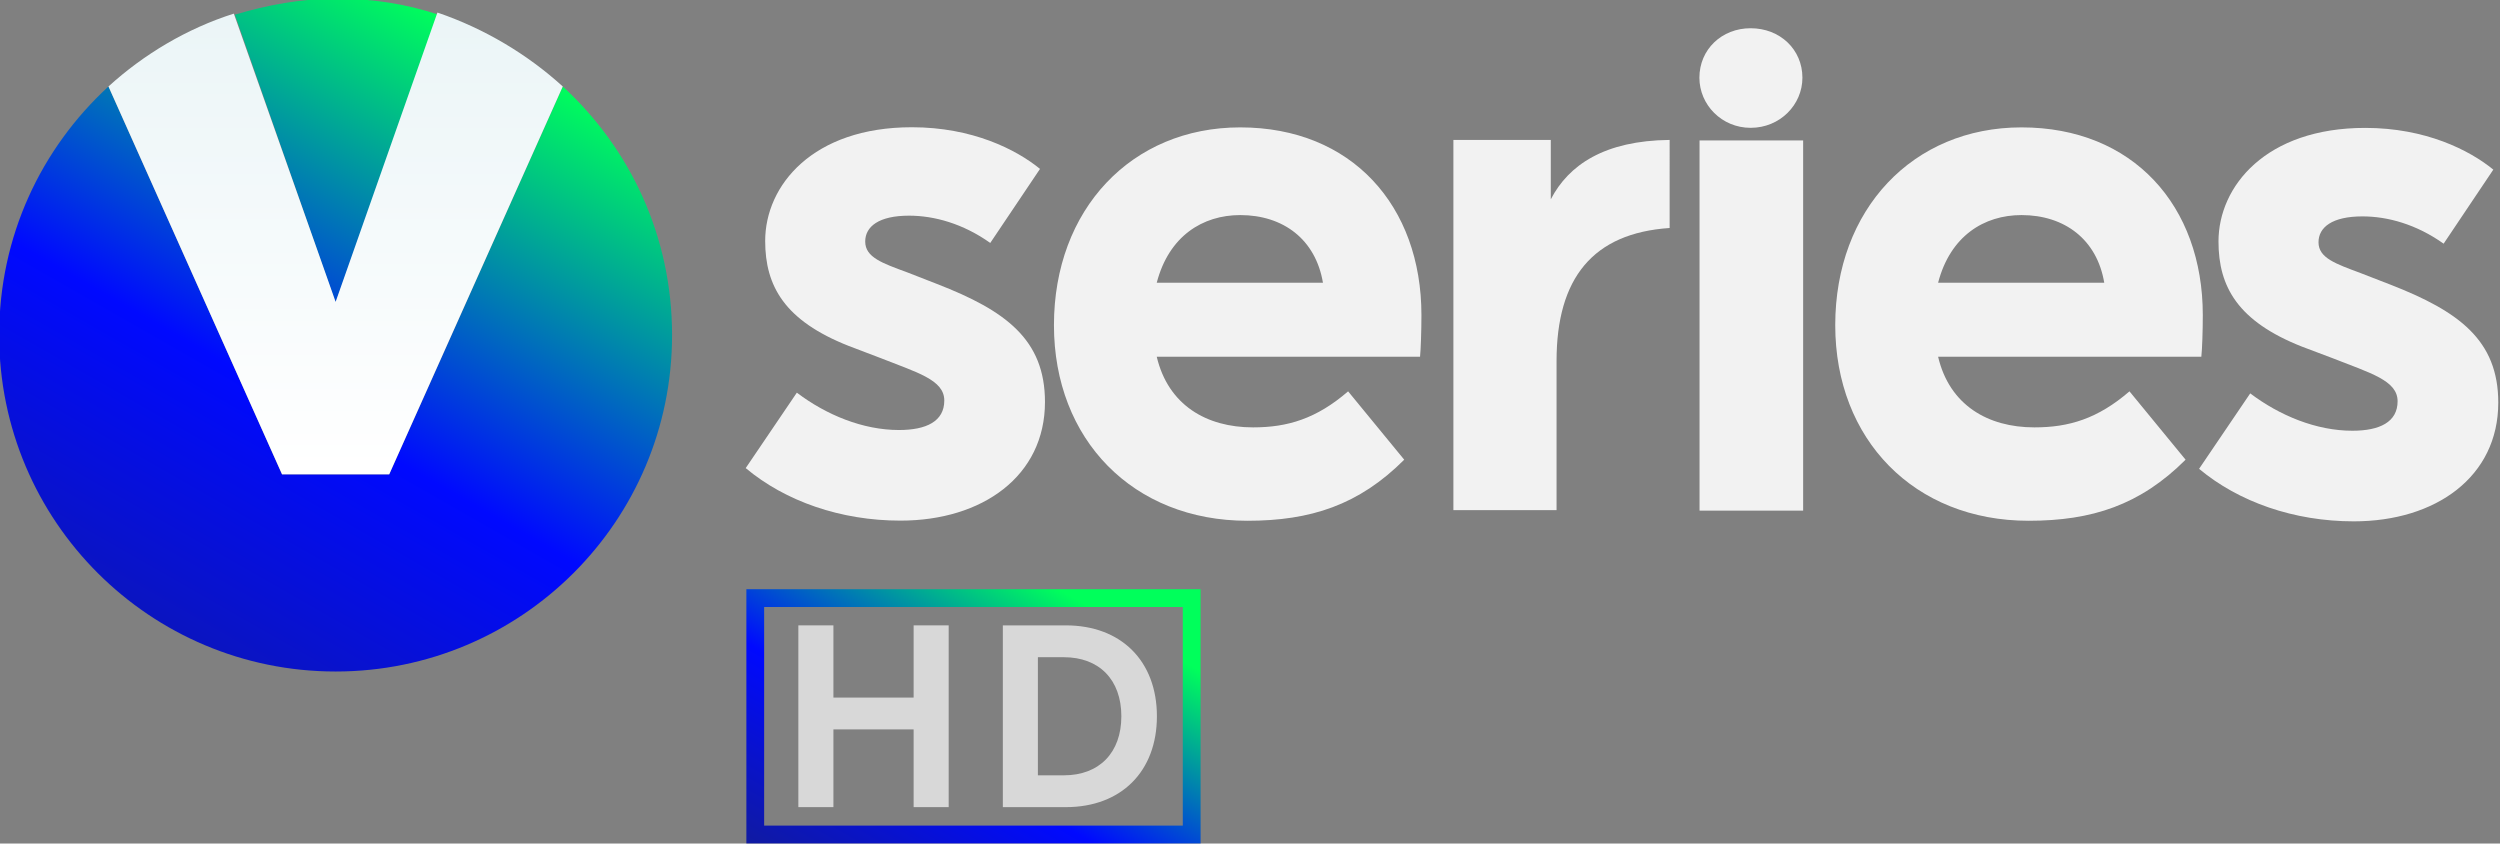 <svg width="171.745" height="57.949" viewBox="-0.001 0 171.745 57.949" xmlns="http://www.w3.org/2000/svg"><rect x="-0.001" y="0" width="171.745" height="57.949" fill="#808080" stroke="none"/><defs><clipPath id="d"><path d="m43.414 370.39h410.13v164.93h-410.13z"/></clipPath><linearGradient id="a" x1="58.828" x2="192.1" y1="386.87" y2="153.49" gradientUnits="userSpaceOnUse"><stop stop-color="#16217C" offset="0"/><stop stop-color="#16217C" offset=".004"/><stop stop-color="#0009FF" offset=".569"/><stop stop-color="#00FF5B" offset="1"/></linearGradient><linearGradient id="b" x1="91.127" x2="224.4" y1="405.32" y2="171.93" gradientUnits="userSpaceOnUse"><stop stop-color="#16217C" offset="0"/><stop stop-color="#16217C" offset=".004"/><stop stop-color="#0009FF" offset=".569"/><stop stop-color="#00FF5B" offset="1"/></linearGradient><linearGradient id="c" x1="178.09" x2="178.09" y1="162.69" y2="290.89" gradientUnits="userSpaceOnUse"><stop stop-color="#EBF5F7" offset="0"/><stop stop-color="#fff" offset=".997"/><stop stop-color="#fff" offset="1"/></linearGradient><linearGradient id="e" x1="148.99" x2="169.56" y1="94.827" y2="59.204" gradientTransform="matrix(.87 0 0 .871 62.208 153.03)" gradientUnits="userSpaceOnUse"><stop stop-color="#16217C" offset=".005"/><stop stop-color="#0009FF" offset=".547"/><stop stop-color="#00FF5B" offset="1"/></linearGradient></defs><g transform="matrix(.811 0 0 .811 -68.706 -106.45)"><g transform="matrix(.3 0 0 .3 59.746 83.74)"><path d="m178 243.92-28.44-81.386c9.077-2.723 18.758-4.538 28.743-4.538 9.984 0 19.665 1.513 28.742 4.538z" fill="url(#a)"/><path d="m273 253c0 52.643-42.659 95-95 95s-95-42.357-95-95c0-27.835 11.799-52.644 30.86-70.191l49.013 109.52h30.254l49.013-109.52c19.061 17.547 30.86 42.356 30.86 70.191z" fill="url(#b)"/><path d="m242.14 182.81-49.013 109.52h-30.255l-49.013-109.52c9.984-9.076 22.086-16.337 35.398-20.573l28.743 81.386 28.742-81.688c13.312 4.538 25.414 11.799 35.398 20.875z" fill="url(#c)"/></g><g transform="matrix(6.18,0,0,-6.18,-2215.2,2695)"><g clip-path="url(#d)"><g transform="translate(386.41,412.53)"><path d="m0 0-0.682-1.015c-0.373 0.265-0.768 0.374-1.113 0.374-0.413 0-0.601-0.148-0.601-0.355 0-0.217 0.236-0.297 0.581-0.424l0.405-0.158c0.937-0.364 1.478-0.759 1.478-1.617 0-1.015-0.857-1.626-1.981-1.626-0.819 0-1.578 0.265-2.121 0.72l0.701 1.034c0.404-0.306 0.906-0.512 1.4-0.512 0.375 0 0.621 0.119 0.621 0.404 0 0.286-0.374 0.384-0.896 0.591l-0.415 0.158c-0.877 0.346-1.144 0.819-1.144 1.439 0 0.76 0.651 1.558 2.011 1.558 0.829 0 1.43-0.305 1.756-0.571" fill="#f2f2f2"/></g><g transform="translate(388.01,410.97)"><path d="m0 0h2.278c-0.1 0.592-0.542 0.927-1.134 0.927-0.513 0-0.977-0.286-1.144-0.927m3.609-1.015h-3.609c0.157-0.662 0.681-0.968 1.32-0.968 0.474 0 0.869 0.119 1.303 0.494l0.769-0.937c-0.621-0.621-1.282-0.837-2.15-0.837-1.567 0-2.651 1.113-2.651 2.681 0 1.588 1.064 2.711 2.553 2.711 1.528 0 2.484-1.074 2.484-2.573 0-0.217-9e-3 -0.473-0.019-0.571" fill="#f2f2f2"/></g><g transform="translate(398.72,410.97)"><path d="m0 0h2.277c-0.099 0.592-0.543 0.927-1.134 0.927-0.513 0-0.976-0.286-1.143-0.927m3.608-1.015h-3.608c0.156-0.662 0.681-0.968 1.32-0.968 0.474 0 0.868 0.119 1.303 0.494l0.769-0.937c-0.622-0.621-1.282-0.837-2.151-0.837-1.567 0-2.651 1.113-2.651 2.681 0 1.588 1.064 2.711 2.553 2.711 1.529 0 2.485-1.074 2.485-2.573 0-0.217-9e-3 -0.473-0.02-0.571" fill="#f2f2f2"/></g><g transform="translate(406.33,412.52)"><path d="m0 0-0.681-1.015c-0.374 0.266-0.768 0.374-1.113 0.374-0.413 0-0.602-0.148-0.602-0.355 0-0.216 0.237-0.295 0.582-0.424l0.405-0.157c0.936-0.365 1.477-0.76 1.477-1.617 0-1.016-0.857-1.627-1.98-1.627-0.82 0-1.578 0.266-2.121 0.72l0.701 1.034c0.404-0.305 0.906-0.512 1.4-0.512 0.374 0 0.62 0.119 0.62 0.404 0 0.286-0.374 0.386-0.895 0.592l-0.416 0.157c-0.877 0.346-1.144 0.819-1.144 1.441 0 0.758 0.651 1.557 2.011 1.557 0.829 0 1.431-0.306 1.756-0.572" fill="#f2f2f2"/></g><g transform="translate(395.04,411.72)"><path d="m0 0c-1.05-0.071-1.55-0.684-1.55-1.825v-2.042h-1.414v5.074h1.335v-0.814c0.245 0.472 0.737 0.805 1.629 0.814z" fill="#f2f2f2"/></g><g transform="translate(396.86,413.78)"><path d="m0 0c0-0.371-0.307-0.687-0.71-0.687-0.396 0-0.702 0.316-0.702 0.687 0 0.387 0.306 0.678 0.702 0.678 0.403 0 0.71-0.291 0.71-0.678" fill="#f2f2f2"/></g><path d="m395.45 412.92h1.42v-5.074h-1.42z" fill="#f2f2f2"/></g></g></g><g transform="matrix(.858 0 0 .858 -107.86 -135.44)"><g transform="matrix(1.027,0,0,1.027,51.227,153.2)" fill="#d8d8d8" stroke-width=".848"><path d="m137.5 61.399h6.253v6.06h2.733v-14.171h-2.733v5.63h-6.253v-5.63h-2.733v14.171h2.733z"/><path d="m155.62 53.289h-4.912v14.171h4.912c4.313 0 7.1-2.781 7.1-7.085s-2.788-7.086-7.1-7.086zm-2.179 2.482h2.023c2.767 0 4.484 1.764 4.484 4.604s-1.718 4.604-4.484 4.604h-2.023z"/></g><path d="m185.47 205.03v20.352h36.368v-20.352zm34.943 18.927h-33.52v-17.502h33.52z" fill="url(#e)"/></g></svg>
